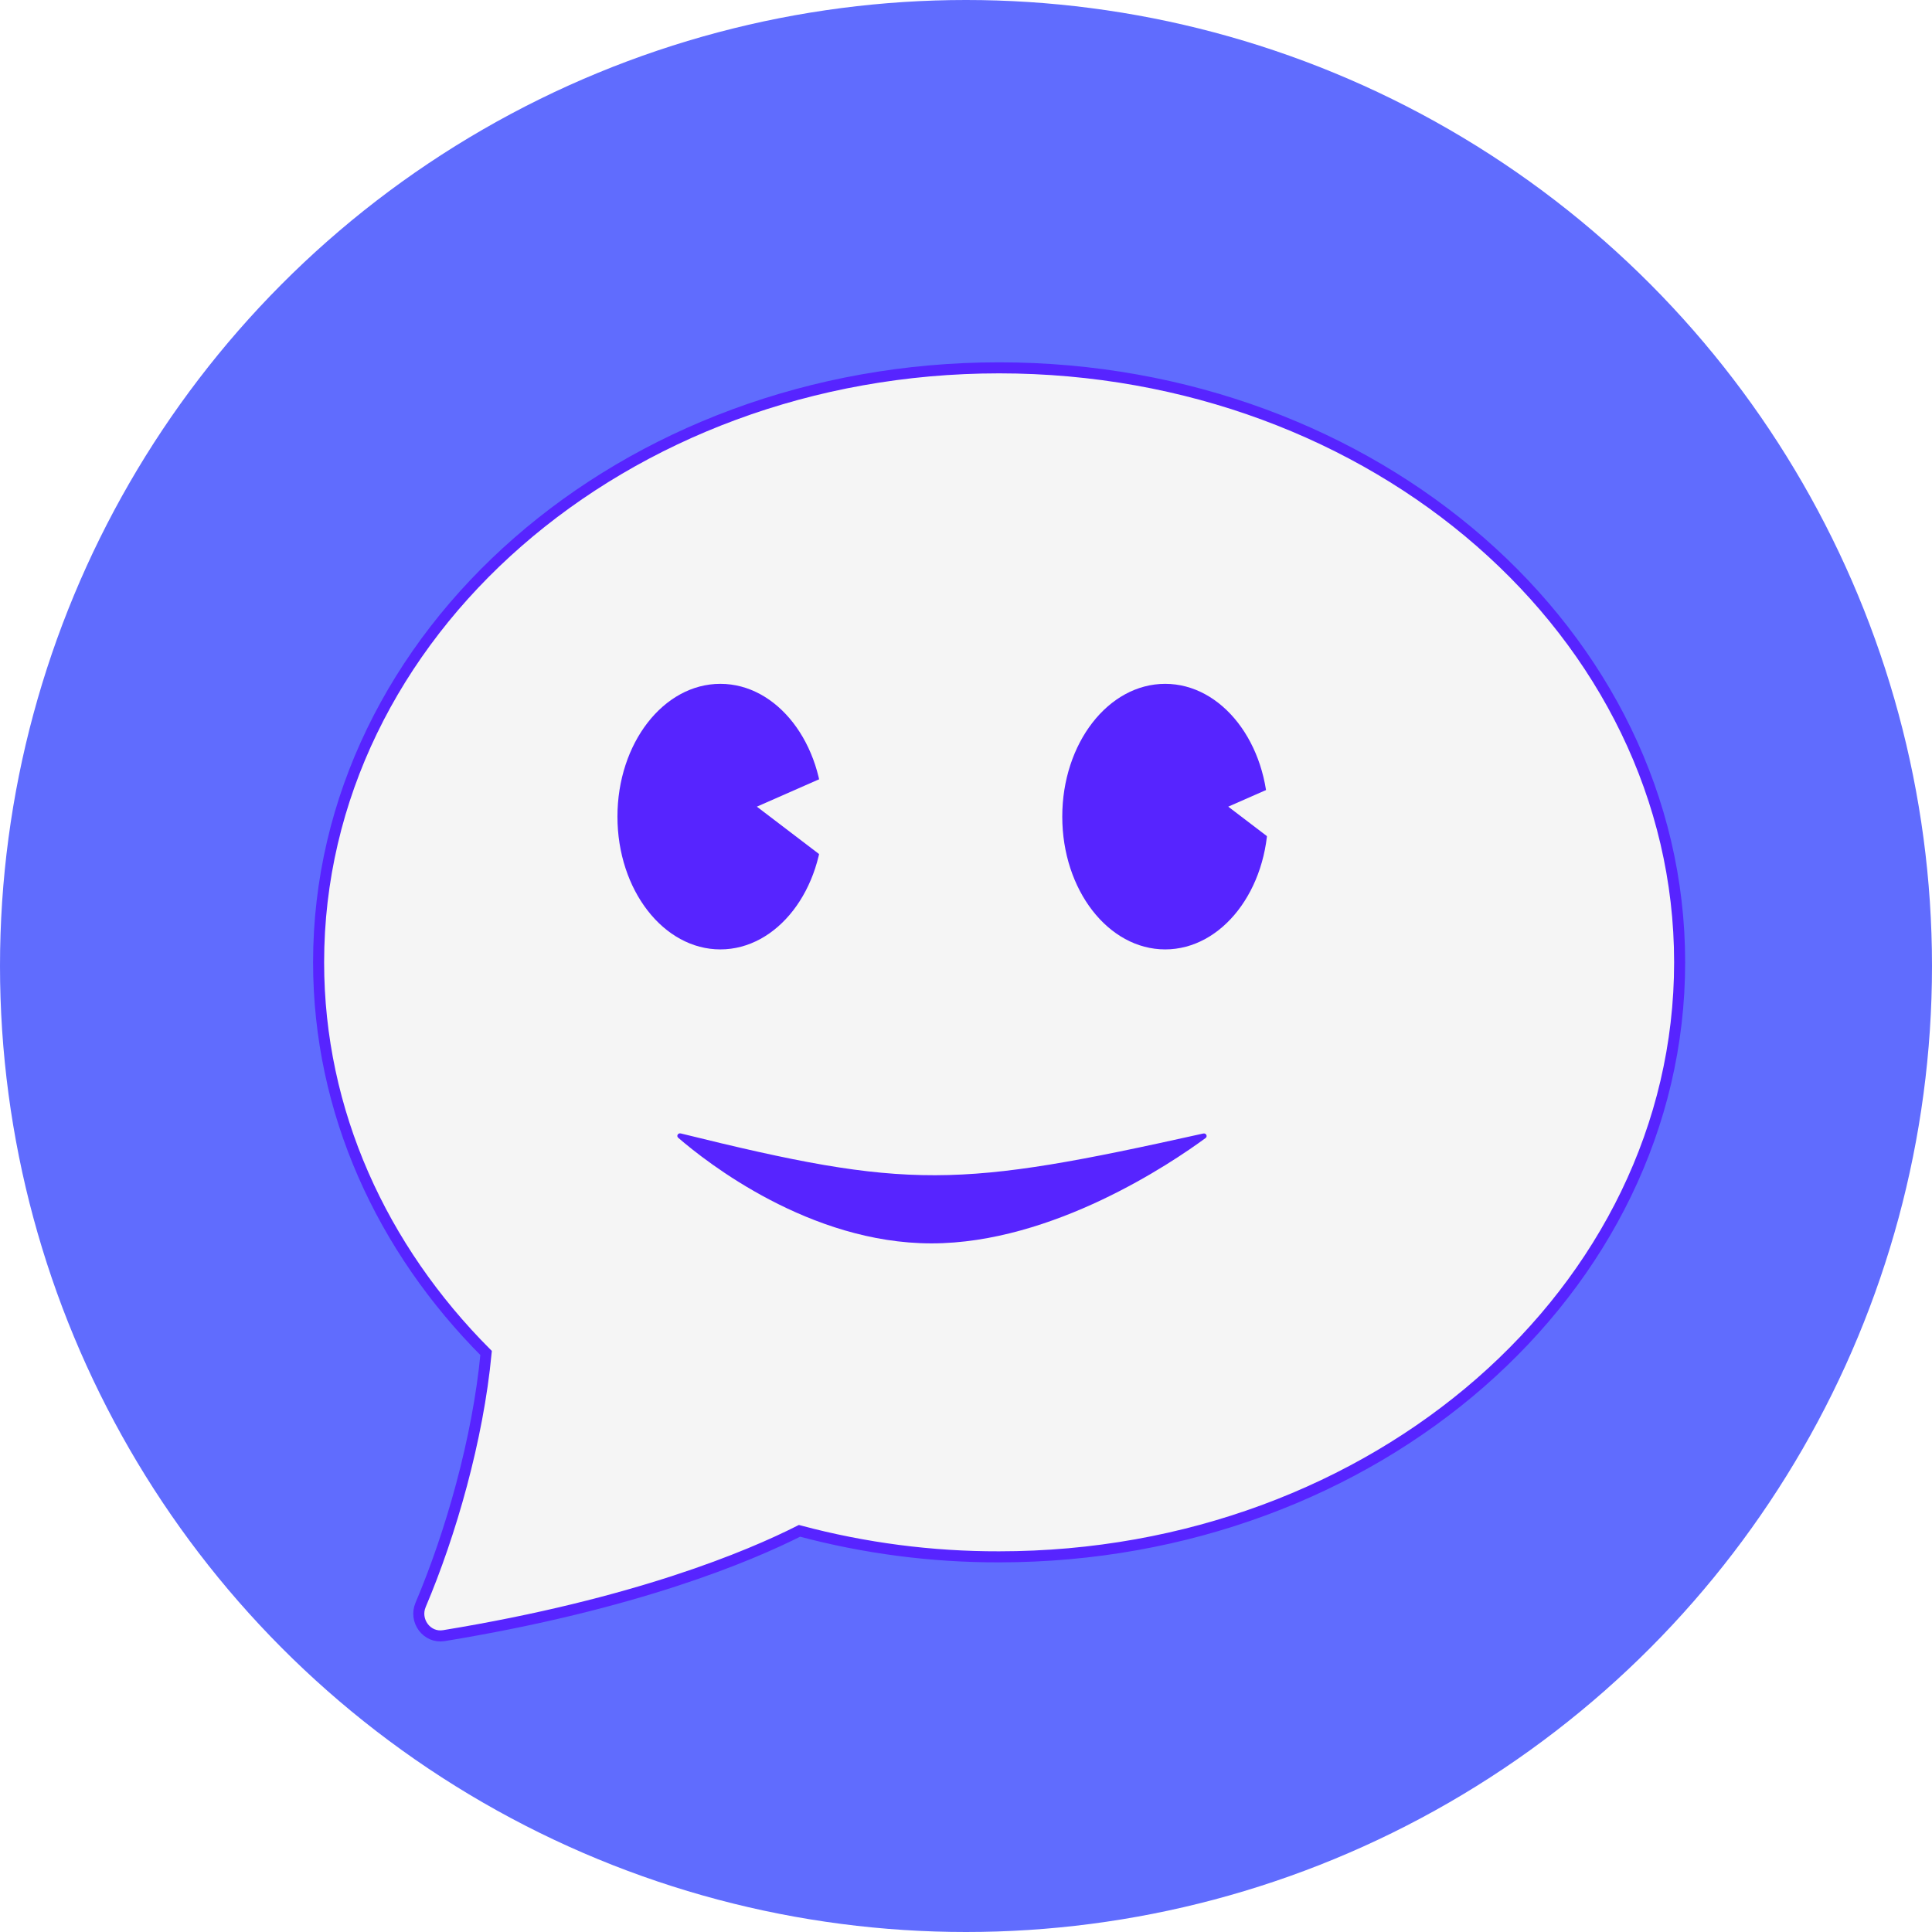 <svg xmlns="http://www.w3.org/2000/svg" width="32" height="32" viewBox="0 0 700 700" fill="none">
  <circle cx="350" cy="350" r="350" fill="#606CFE" />
  <g filter="url(#filter0_d_22_378)">
    <path d="M596.564 335.672C596.564 454.633 486.165 551.069 350 551.069C325.578 551.123 301.256 547.957 277.665 541.653C259.665 550.761 218.335 568.239 148.804 579.625C142.64 580.609 137.955 574.209 140.39 568.485C151.301 542.761 161.163 508.482 164.122 477.219C126.367 439.37 103.437 389.829 103.437 335.672C103.437 216.712 213.835 120.275 350 120.275C486.165 120.275 596.564 216.712 596.564 335.672Z" fill="#F5F5F5" />
    <path d="M596.564 335.672C596.564 454.633 486.165 551.069 350 551.069C325.578 551.123 301.256 547.957 277.665 541.653C259.665 550.761 218.335 568.239 148.804 579.625C142.64 580.609 137.955 574.209 140.39 568.485C151.301 542.761 161.163 508.482 164.122 477.219C126.367 439.37 103.437 389.829 103.437 335.672C103.437 216.712 213.835 120.275 350 120.275C486.165 120.275 596.564 216.712 596.564 335.672Z" stroke="#5724FF" stroke-width="4" />
  </g>
  <ellipse cx="260.997" cy="295.877" rx="37.285" ry="48.11" fill="#5724FF" />
  <ellipse cx="422.165" cy="295.877" rx="37.285" ry="48.11" fill="#5724FF" />
  <path d="M274.227 292.268L304.296 279.038L299.485 311.512L274.227 292.268Z" fill="#F5F5F5" />
  <path d="M445.017 292.268L475.086 279.038L470.275 311.512L445.017 292.268Z" fill="#F5F5F5" />
  <path d="M435.954 410.695C346.708 430.556 329.433 431.141 246.656 410.665C245.661 410.418 244.964 411.572 245.739 412.242C255.989 421.101 293.334 450.5 337.5 450.5C381.507 450.5 424.587 421.312 436.791 412.339C437.644 411.712 436.987 410.465 435.954 410.695Z" fill="#5724FF" />
  <defs>
    <filter id="filter0_d_22_378" x="101.437" y="118.275" width="509.127" height="476.453" filterUnits="userSpaceOnUse" color-interpolation-filters="sRGB">
      <feFlood flood-opacity="0" result="BackgroundImageFix" />
      <feColorMatrix in="SourceAlpha" type="matrix" values="0 0 0 0 0 0 0 0 0 0 0 0 0 0 0 0 0 0 127 0" result="hardAlpha" />
      <feOffset dx="12" dy="13" />
      <feComposite in2="hardAlpha" operator="out" />
      <feColorMatrix type="matrix" values="0 0 0 0 0.341 0 0 0 0 0.141 0 0 0 0 1 0 0 0 1 0" />
      <feBlend mode="normal" in2="BackgroundImageFix" result="effect1_dropShadow_22_378" />
      <feBlend mode="normal" in="SourceGraphic" in2="effect1_dropShadow_22_378" result="shape" />
    </filter>
  </defs>
</svg>